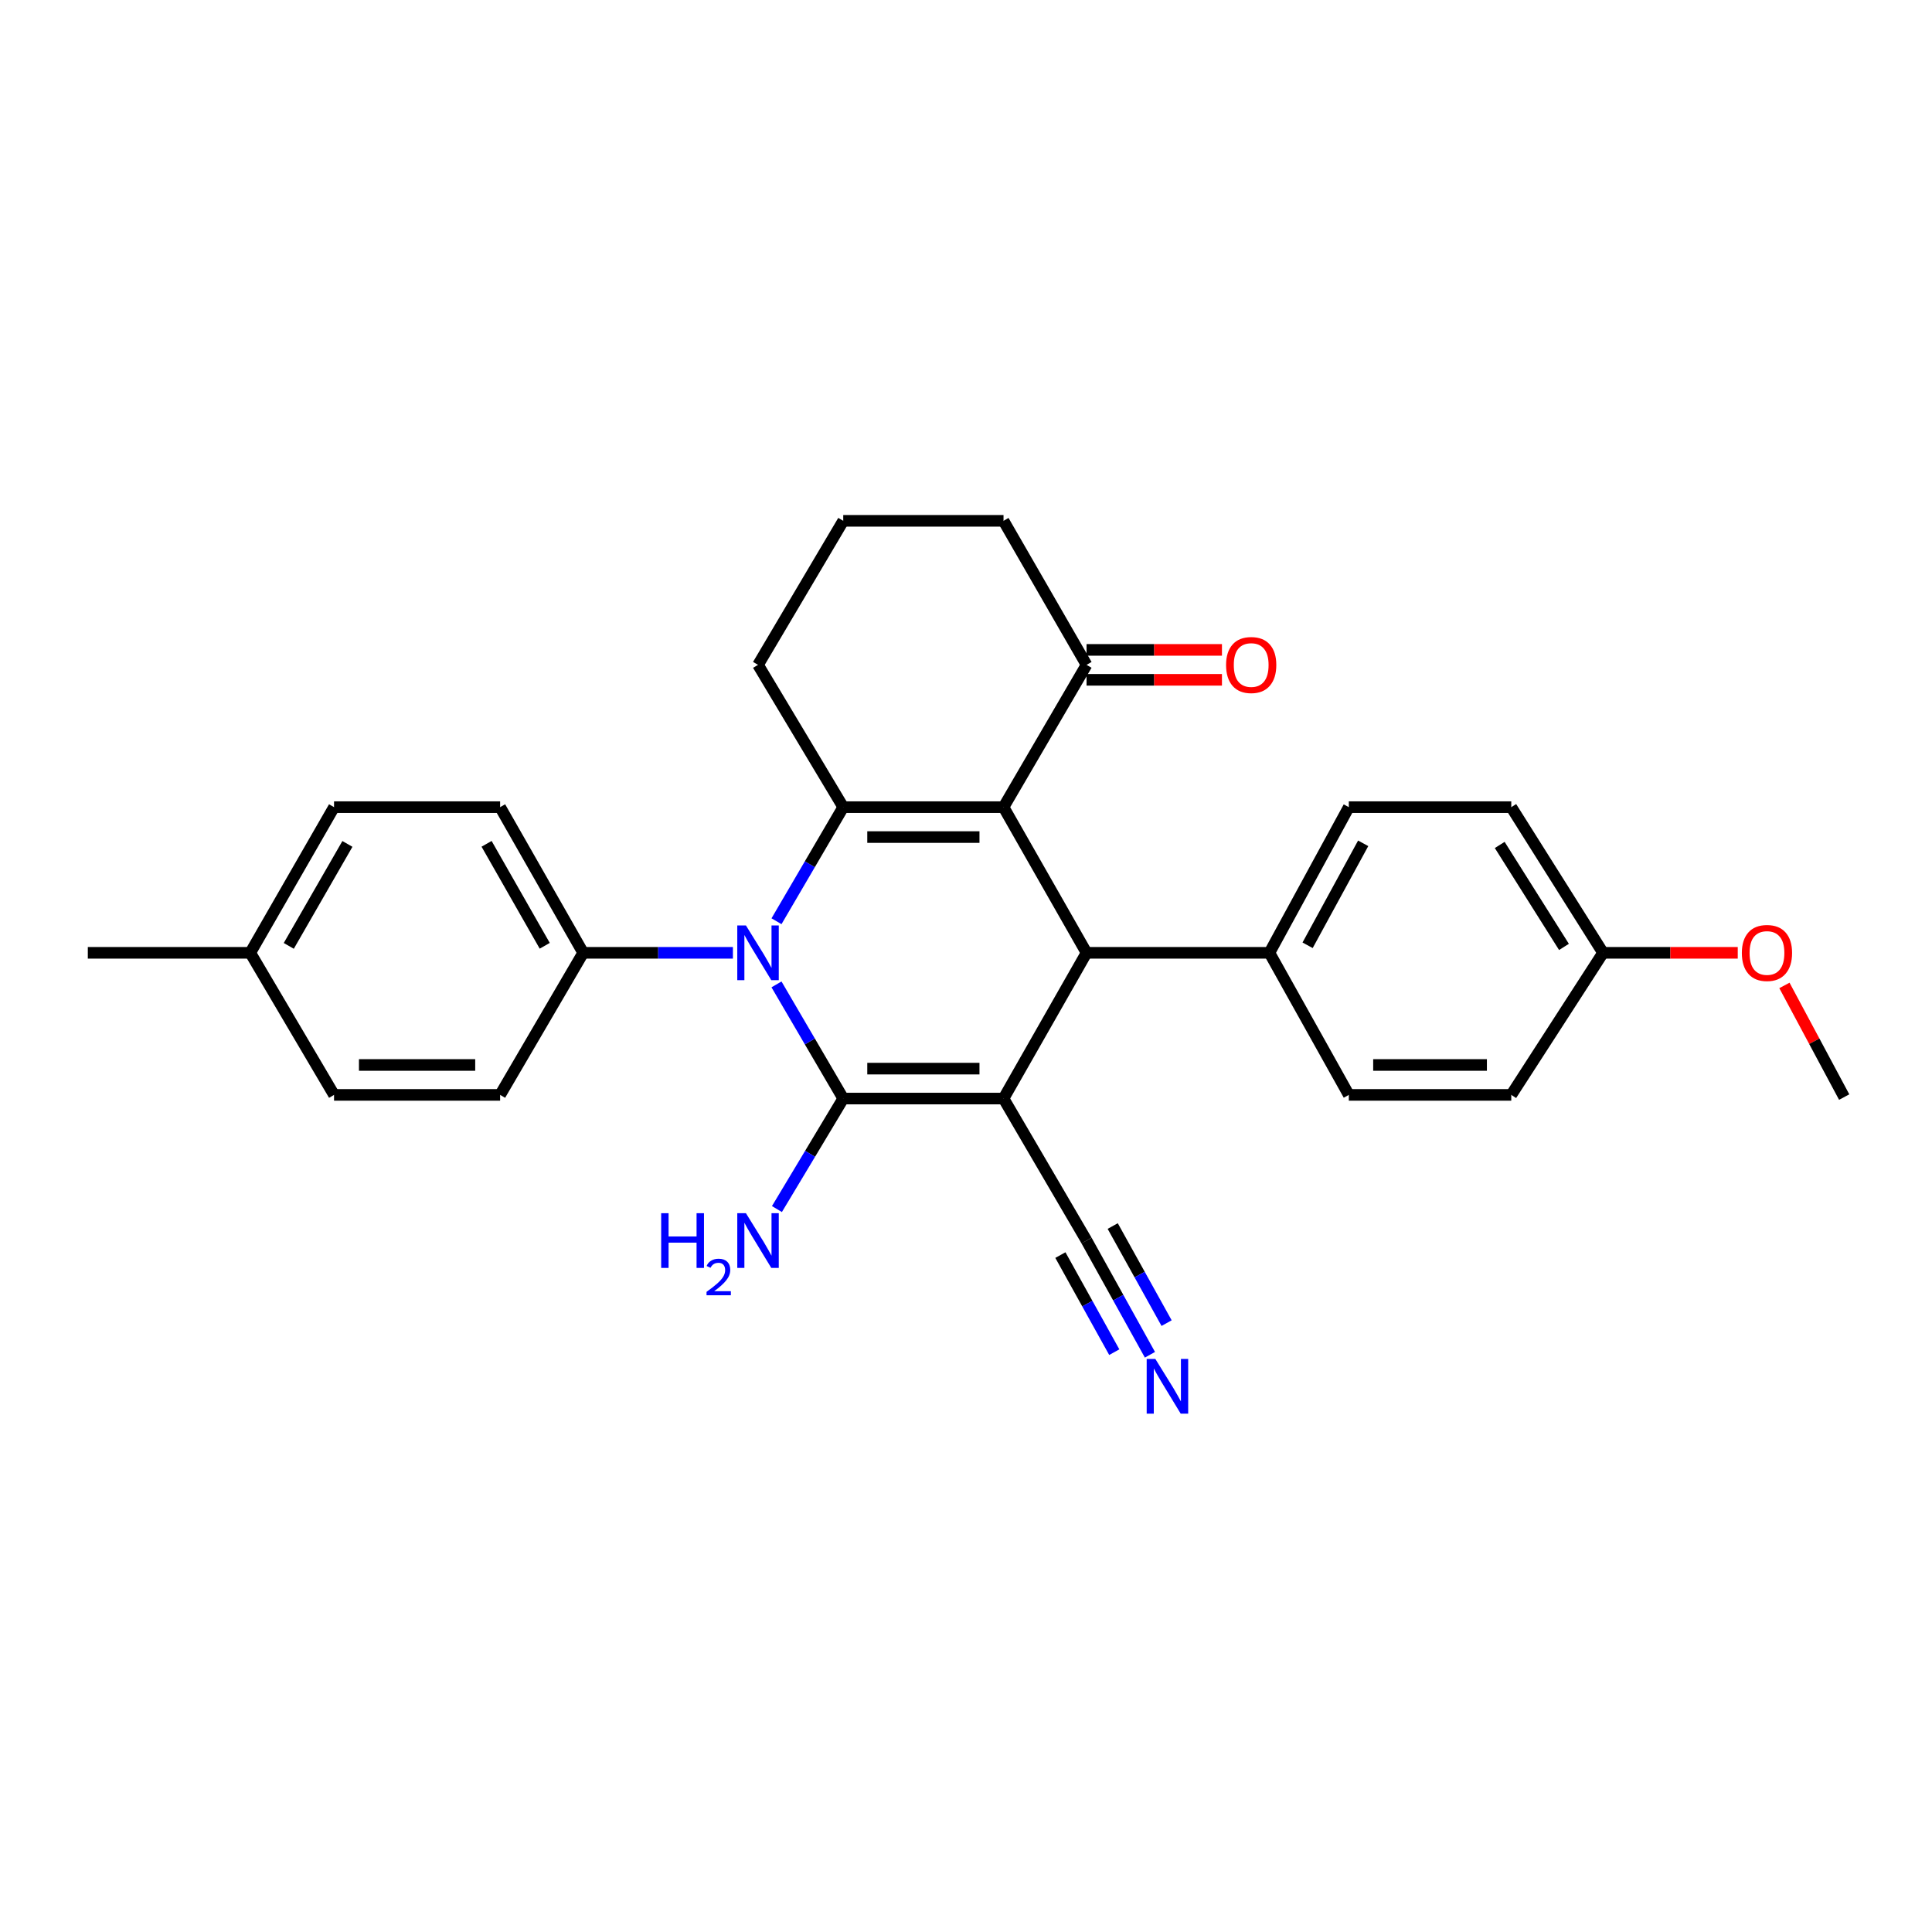 <?xml version='1.0' encoding='iso-8859-1'?>
<svg version='1.1' baseProfile='full'
              xmlns='http://www.w3.org/2000/svg'
                      xmlns:rdkit='http://www.rdkit.org/xml'
                      xmlns:xlink='http://www.w3.org/1999/xlink'
                  xml:space='preserve'
width='1000px' height='1000px' viewBox='0 0 1000 1000'>
<!-- END OF HEADER -->
<rect style='opacity:1.0;fill:#FFFFFF;stroke:none' width='1000' height='1000' x='0' y='0'> </rect>
<path class='bond-0' d='M 519.419,568.609 L 436.459,568.609' style='fill:none;fill-rule:evenodd;stroke:#000000;stroke-width:6px;stroke-linecap:butt;stroke-linejoin:miter;stroke-opacity:1' />
<path class='bond-0' d='M 506.975,553.121 L 448.903,553.121' style='fill:none;fill-rule:evenodd;stroke:#000000;stroke-width:6px;stroke-linecap:butt;stroke-linejoin:miter;stroke-opacity:1' />
<path class='bond-4' d='M 519.419,568.609 L 562.397,493.176' style='fill:none;fill-rule:evenodd;stroke:#000000;stroke-width:6px;stroke-linecap:butt;stroke-linejoin:miter;stroke-opacity:1' />
<path class='bond-5' d='M 519.419,568.609 L 562.397,642.113' style='fill:none;fill-rule:evenodd;stroke:#000000;stroke-width:6px;stroke-linecap:butt;stroke-linejoin:miter;stroke-opacity:1' />
<path class='bond-2' d='M 436.459,568.609 L 419.185,539.065' style='fill:none;fill-rule:evenodd;stroke:#000000;stroke-width:6px;stroke-linecap:butt;stroke-linejoin:miter;stroke-opacity:1' />
<path class='bond-2' d='M 419.185,539.065 L 401.911,509.521' style='fill:none;fill-rule:evenodd;stroke:#0000FF;stroke-width:6px;stroke-linecap:butt;stroke-linejoin:miter;stroke-opacity:1' />
<path class='bond-10' d='M 436.459,568.609 L 419.298,597.209' style='fill:none;fill-rule:evenodd;stroke:#000000;stroke-width:6px;stroke-linecap:butt;stroke-linejoin:miter;stroke-opacity:1' />
<path class='bond-10' d='M 419.298,597.209 L 402.136,625.81' style='fill:none;fill-rule:evenodd;stroke:#0000FF;stroke-width:6px;stroke-linecap:butt;stroke-linejoin:miter;stroke-opacity:1' />
<path class='bond-1' d='M 519.419,417.779 L 562.397,493.176' style='fill:none;fill-rule:evenodd;stroke:#000000;stroke-width:6px;stroke-linecap:butt;stroke-linejoin:miter;stroke-opacity:1' />
<path class='bond-3' d='M 519.419,417.779 L 436.459,417.779' style='fill:none;fill-rule:evenodd;stroke:#000000;stroke-width:6px;stroke-linecap:butt;stroke-linejoin:miter;stroke-opacity:1' />
<path class='bond-3' d='M 506.975,433.266 L 448.903,433.266' style='fill:none;fill-rule:evenodd;stroke:#000000;stroke-width:6px;stroke-linecap:butt;stroke-linejoin:miter;stroke-opacity:1' />
<path class='bond-6' d='M 519.419,417.779 L 562.397,344.128' style='fill:none;fill-rule:evenodd;stroke:#000000;stroke-width:6px;stroke-linecap:butt;stroke-linejoin:miter;stroke-opacity:1' />
<path class='bond-8' d='M 379.352,493.176 L 340.604,493.176' style='fill:none;fill-rule:evenodd;stroke:#0000FF;stroke-width:6px;stroke-linecap:butt;stroke-linejoin:miter;stroke-opacity:1' />
<path class='bond-8' d='M 340.604,493.176 L 301.856,493.176' style='fill:none;fill-rule:evenodd;stroke:#000000;stroke-width:6px;stroke-linecap:butt;stroke-linejoin:miter;stroke-opacity:1' />
<path class='bond-28' d='M 401.915,476.833 L 419.187,447.306' style='fill:none;fill-rule:evenodd;stroke:#0000FF;stroke-width:6px;stroke-linecap:butt;stroke-linejoin:miter;stroke-opacity:1' />
<path class='bond-28' d='M 419.187,447.306 L 436.459,417.779' style='fill:none;fill-rule:evenodd;stroke:#000000;stroke-width:6px;stroke-linecap:butt;stroke-linejoin:miter;stroke-opacity:1' />
<path class='bond-16' d='M 436.459,417.779 L 392.354,344.128' style='fill:none;fill-rule:evenodd;stroke:#000000;stroke-width:6px;stroke-linecap:butt;stroke-linejoin:miter;stroke-opacity:1' />
<path class='bond-9' d='M 562.397,493.176 L 657.05,493.176' style='fill:none;fill-rule:evenodd;stroke:#000000;stroke-width:6px;stroke-linecap:butt;stroke-linejoin:miter;stroke-opacity:1' />
<path class='bond-7' d='M 562.397,642.113 L 578.802,671.671' style='fill:none;fill-rule:evenodd;stroke:#000000;stroke-width:6px;stroke-linecap:butt;stroke-linejoin:miter;stroke-opacity:1' />
<path class='bond-7' d='M 578.802,671.671 L 595.208,701.228' style='fill:none;fill-rule:evenodd;stroke:#0000FF;stroke-width:6px;stroke-linecap:butt;stroke-linejoin:miter;stroke-opacity:1' />
<path class='bond-7' d='M 548.855,649.629 L 562.8,674.753' style='fill:none;fill-rule:evenodd;stroke:#000000;stroke-width:6px;stroke-linecap:butt;stroke-linejoin:miter;stroke-opacity:1' />
<path class='bond-7' d='M 562.8,674.753 L 576.745,699.877' style='fill:none;fill-rule:evenodd;stroke:#0000FF;stroke-width:6px;stroke-linecap:butt;stroke-linejoin:miter;stroke-opacity:1' />
<path class='bond-7' d='M 575.938,634.597 L 589.883,659.721' style='fill:none;fill-rule:evenodd;stroke:#000000;stroke-width:6px;stroke-linecap:butt;stroke-linejoin:miter;stroke-opacity:1' />
<path class='bond-7' d='M 589.883,659.721 L 603.828,684.845' style='fill:none;fill-rule:evenodd;stroke:#0000FF;stroke-width:6px;stroke-linecap:butt;stroke-linejoin:miter;stroke-opacity:1' />
<path class='bond-11' d='M 562.397,351.871 L 597.439,351.871' style='fill:none;fill-rule:evenodd;stroke:#000000;stroke-width:6px;stroke-linecap:butt;stroke-linejoin:miter;stroke-opacity:1' />
<path class='bond-11' d='M 597.439,351.871 L 632.481,351.871' style='fill:none;fill-rule:evenodd;stroke:#FF0000;stroke-width:6px;stroke-linecap:butt;stroke-linejoin:miter;stroke-opacity:1' />
<path class='bond-11' d='M 562.397,336.384 L 597.439,336.384' style='fill:none;fill-rule:evenodd;stroke:#000000;stroke-width:6px;stroke-linecap:butt;stroke-linejoin:miter;stroke-opacity:1' />
<path class='bond-11' d='M 597.439,336.384 L 632.481,336.384' style='fill:none;fill-rule:evenodd;stroke:#FF0000;stroke-width:6px;stroke-linecap:butt;stroke-linejoin:miter;stroke-opacity:1' />
<path class='bond-24' d='M 562.397,344.128 L 519.419,269.582' style='fill:none;fill-rule:evenodd;stroke:#000000;stroke-width:6px;stroke-linecap:butt;stroke-linejoin:miter;stroke-opacity:1' />
<path class='bond-12' d='M 301.856,493.176 L 258.862,417.779' style='fill:none;fill-rule:evenodd;stroke:#000000;stroke-width:6px;stroke-linecap:butt;stroke-linejoin:miter;stroke-opacity:1' />
<path class='bond-12' d='M 281.954,489.539 L 251.857,436.76' style='fill:none;fill-rule:evenodd;stroke:#000000;stroke-width:6px;stroke-linecap:butt;stroke-linejoin:miter;stroke-opacity:1' />
<path class='bond-13' d='M 301.856,493.176 L 258.862,566.716' style='fill:none;fill-rule:evenodd;stroke:#000000;stroke-width:6px;stroke-linecap:butt;stroke-linejoin:miter;stroke-opacity:1' />
<path class='bond-14' d='M 657.05,493.176 L 698.144,417.779' style='fill:none;fill-rule:evenodd;stroke:#000000;stroke-width:6px;stroke-linecap:butt;stroke-linejoin:miter;stroke-opacity:1' />
<path class='bond-14' d='M 676.813,489.278 L 705.578,436.5' style='fill:none;fill-rule:evenodd;stroke:#000000;stroke-width:6px;stroke-linecap:butt;stroke-linejoin:miter;stroke-opacity:1' />
<path class='bond-15' d='M 657.05,493.176 L 698.144,566.716' style='fill:none;fill-rule:evenodd;stroke:#000000;stroke-width:6px;stroke-linecap:butt;stroke-linejoin:miter;stroke-opacity:1' />
<path class='bond-21' d='M 258.862,417.779 L 172.898,417.779' style='fill:none;fill-rule:evenodd;stroke:#000000;stroke-width:6px;stroke-linecap:butt;stroke-linejoin:miter;stroke-opacity:1' />
<path class='bond-20' d='M 258.862,566.716 L 172.898,566.716' style='fill:none;fill-rule:evenodd;stroke:#000000;stroke-width:6px;stroke-linecap:butt;stroke-linejoin:miter;stroke-opacity:1' />
<path class='bond-20' d='M 245.967,551.228 L 185.793,551.228' style='fill:none;fill-rule:evenodd;stroke:#000000;stroke-width:6px;stroke-linecap:butt;stroke-linejoin:miter;stroke-opacity:1' />
<path class='bond-18' d='M 698.144,417.779 L 782.231,417.779' style='fill:none;fill-rule:evenodd;stroke:#000000;stroke-width:6px;stroke-linecap:butt;stroke-linejoin:miter;stroke-opacity:1' />
<path class='bond-19' d='M 698.144,566.716 L 782.231,566.716' style='fill:none;fill-rule:evenodd;stroke:#000000;stroke-width:6px;stroke-linecap:butt;stroke-linejoin:miter;stroke-opacity:1' />
<path class='bond-19' d='M 710.757,551.228 L 769.618,551.228' style='fill:none;fill-rule:evenodd;stroke:#000000;stroke-width:6px;stroke-linecap:butt;stroke-linejoin:miter;stroke-opacity:1' />
<path class='bond-30' d='M 392.354,344.128 L 436.459,269.582' style='fill:none;fill-rule:evenodd;stroke:#000000;stroke-width:6px;stroke-linecap:butt;stroke-linejoin:miter;stroke-opacity:1' />
<path class='bond-17' d='M 829.735,493.176 L 782.231,566.716' style='fill:none;fill-rule:evenodd;stroke:#000000;stroke-width:6px;stroke-linecap:butt;stroke-linejoin:miter;stroke-opacity:1' />
<path class='bond-23' d='M 829.735,493.176 L 864.596,493.176' style='fill:none;fill-rule:evenodd;stroke:#000000;stroke-width:6px;stroke-linecap:butt;stroke-linejoin:miter;stroke-opacity:1' />
<path class='bond-23' d='M 864.596,493.176 L 899.458,493.176' style='fill:none;fill-rule:evenodd;stroke:#FF0000;stroke-width:6px;stroke-linecap:butt;stroke-linejoin:miter;stroke-opacity:1' />
<path class='bond-29' d='M 829.735,493.176 L 782.231,417.779' style='fill:none;fill-rule:evenodd;stroke:#000000;stroke-width:6px;stroke-linecap:butt;stroke-linejoin:miter;stroke-opacity:1' />
<path class='bond-29' d='M 809.506,490.122 L 776.253,437.344' style='fill:none;fill-rule:evenodd;stroke:#000000;stroke-width:6px;stroke-linecap:butt;stroke-linejoin:miter;stroke-opacity:1' />
<path class='bond-22' d='M 172.898,566.716 L 129.542,493.176' style='fill:none;fill-rule:evenodd;stroke:#000000;stroke-width:6px;stroke-linecap:butt;stroke-linejoin:miter;stroke-opacity:1' />
<path class='bond-31' d='M 172.898,417.779 L 129.542,493.176' style='fill:none;fill-rule:evenodd;stroke:#000000;stroke-width:6px;stroke-linecap:butt;stroke-linejoin:miter;stroke-opacity:1' />
<path class='bond-31' d='M 179.821,436.809 L 149.472,489.587' style='fill:none;fill-rule:evenodd;stroke:#000000;stroke-width:6px;stroke-linecap:butt;stroke-linejoin:miter;stroke-opacity:1' />
<path class='bond-26' d='M 129.542,493.176 L 45.455,493.176' style='fill:none;fill-rule:evenodd;stroke:#000000;stroke-width:6px;stroke-linecap:butt;stroke-linejoin:miter;stroke-opacity:1' />
<path class='bond-27' d='M 923.613,510.054 L 939.079,538.948' style='fill:none;fill-rule:evenodd;stroke:#FF0000;stroke-width:6px;stroke-linecap:butt;stroke-linejoin:miter;stroke-opacity:1' />
<path class='bond-27' d='M 939.079,538.948 L 954.545,567.843' style='fill:none;fill-rule:evenodd;stroke:#000000;stroke-width:6px;stroke-linecap:butt;stroke-linejoin:miter;stroke-opacity:1' />
<path class='bond-25' d='M 519.419,269.582 L 436.459,269.582' style='fill:none;fill-rule:evenodd;stroke:#000000;stroke-width:6px;stroke-linecap:butt;stroke-linejoin:miter;stroke-opacity:1' />
<path  class='atom-3' d='M 386.094 479.016
L 395.374 494.016
Q 396.294 495.496, 397.774 498.176
Q 399.254 500.856, 399.334 501.016
L 399.334 479.016
L 403.094 479.016
L 403.094 507.336
L 399.214 507.336
L 389.254 490.936
Q 388.094 489.016, 386.854 486.816
Q 385.654 484.616, 385.294 483.936
L 385.294 507.336
L 381.614 507.336
L 381.614 479.016
L 386.094 479.016
' fill='#0000FF'/>
<path  class='atom-8' d='M 598.004 703.385
L 607.284 718.385
Q 608.204 719.865, 609.684 722.545
Q 611.164 725.225, 611.244 725.385
L 611.244 703.385
L 615.004 703.385
L 615.004 731.705
L 611.124 731.705
L 601.164 715.305
Q 600.004 713.385, 598.764 711.185
Q 597.564 708.985, 597.204 708.305
L 597.204 731.705
L 593.524 731.705
L 593.524 703.385
L 598.004 703.385
' fill='#0000FF'/>
<path  class='atom-11' d='M 342.221 627.953
L 346.061 627.953
L 346.061 639.993
L 360.541 639.993
L 360.541 627.953
L 364.381 627.953
L 364.381 656.273
L 360.541 656.273
L 360.541 643.193
L 346.061 643.193
L 346.061 656.273
L 342.221 656.273
L 342.221 627.953
' fill='#0000FF'/>
<path  class='atom-11' d='M 365.754 655.28
Q 366.441 653.511, 368.077 652.534
Q 369.714 651.531, 371.985 651.531
Q 374.809 651.531, 376.393 653.062
Q 377.977 654.593, 377.977 657.312
Q 377.977 660.084, 375.918 662.672
Q 373.885 665.259, 369.661 668.321
L 378.294 668.321
L 378.294 670.433
L 365.701 670.433
L 365.701 668.664
Q 369.186 666.183, 371.245 664.335
Q 373.331 662.487, 374.334 660.824
Q 375.337 659.16, 375.337 657.444
Q 375.337 655.649, 374.44 654.646
Q 373.542 653.643, 371.985 653.643
Q 370.48 653.643, 369.477 654.25
Q 368.473 654.857, 367.761 656.204
L 365.754 655.28
' fill='#0000FF'/>
<path  class='atom-11' d='M 386.094 627.953
L 395.374 642.953
Q 396.294 644.433, 397.774 647.113
Q 399.254 649.793, 399.334 649.953
L 399.334 627.953
L 403.094 627.953
L 403.094 656.273
L 399.214 656.273
L 389.254 639.873
Q 388.094 637.953, 386.854 635.753
Q 385.654 633.553, 385.294 632.873
L 385.294 656.273
L 381.614 656.273
L 381.614 627.953
L 386.094 627.953
' fill='#0000FF'/>
<path  class='atom-12' d='M 634.612 344.208
Q 634.612 337.408, 637.972 333.608
Q 641.332 329.808, 647.612 329.808
Q 653.892 329.808, 657.252 333.608
Q 660.612 337.408, 660.612 344.208
Q 660.612 351.088, 657.212 355.008
Q 653.812 358.888, 647.612 358.888
Q 641.372 358.888, 637.972 355.008
Q 634.612 351.128, 634.612 344.208
M 647.612 355.688
Q 651.932 355.688, 654.252 352.808
Q 656.612 349.888, 656.612 344.208
Q 656.612 338.648, 654.252 335.848
Q 651.932 333.008, 647.612 333.008
Q 643.292 333.008, 640.932 335.808
Q 638.612 338.608, 638.612 344.208
Q 638.612 349.928, 640.932 352.808
Q 643.292 355.688, 647.612 355.688
' fill='#FF0000'/>
<path  class='atom-24' d='M 901.579 493.256
Q 901.579 486.456, 904.939 482.656
Q 908.299 478.856, 914.579 478.856
Q 920.859 478.856, 924.219 482.656
Q 927.579 486.456, 927.579 493.256
Q 927.579 500.136, 924.179 504.056
Q 920.779 507.936, 914.579 507.936
Q 908.339 507.936, 904.939 504.056
Q 901.579 500.176, 901.579 493.256
M 914.579 504.736
Q 918.899 504.736, 921.219 501.856
Q 923.579 498.936, 923.579 493.256
Q 923.579 487.696, 921.219 484.896
Q 918.899 482.056, 914.579 482.056
Q 910.259 482.056, 907.899 484.856
Q 905.579 487.656, 905.579 493.256
Q 905.579 498.976, 907.899 501.856
Q 910.259 504.736, 914.579 504.736
' fill='#FF0000'/>
</svg>

